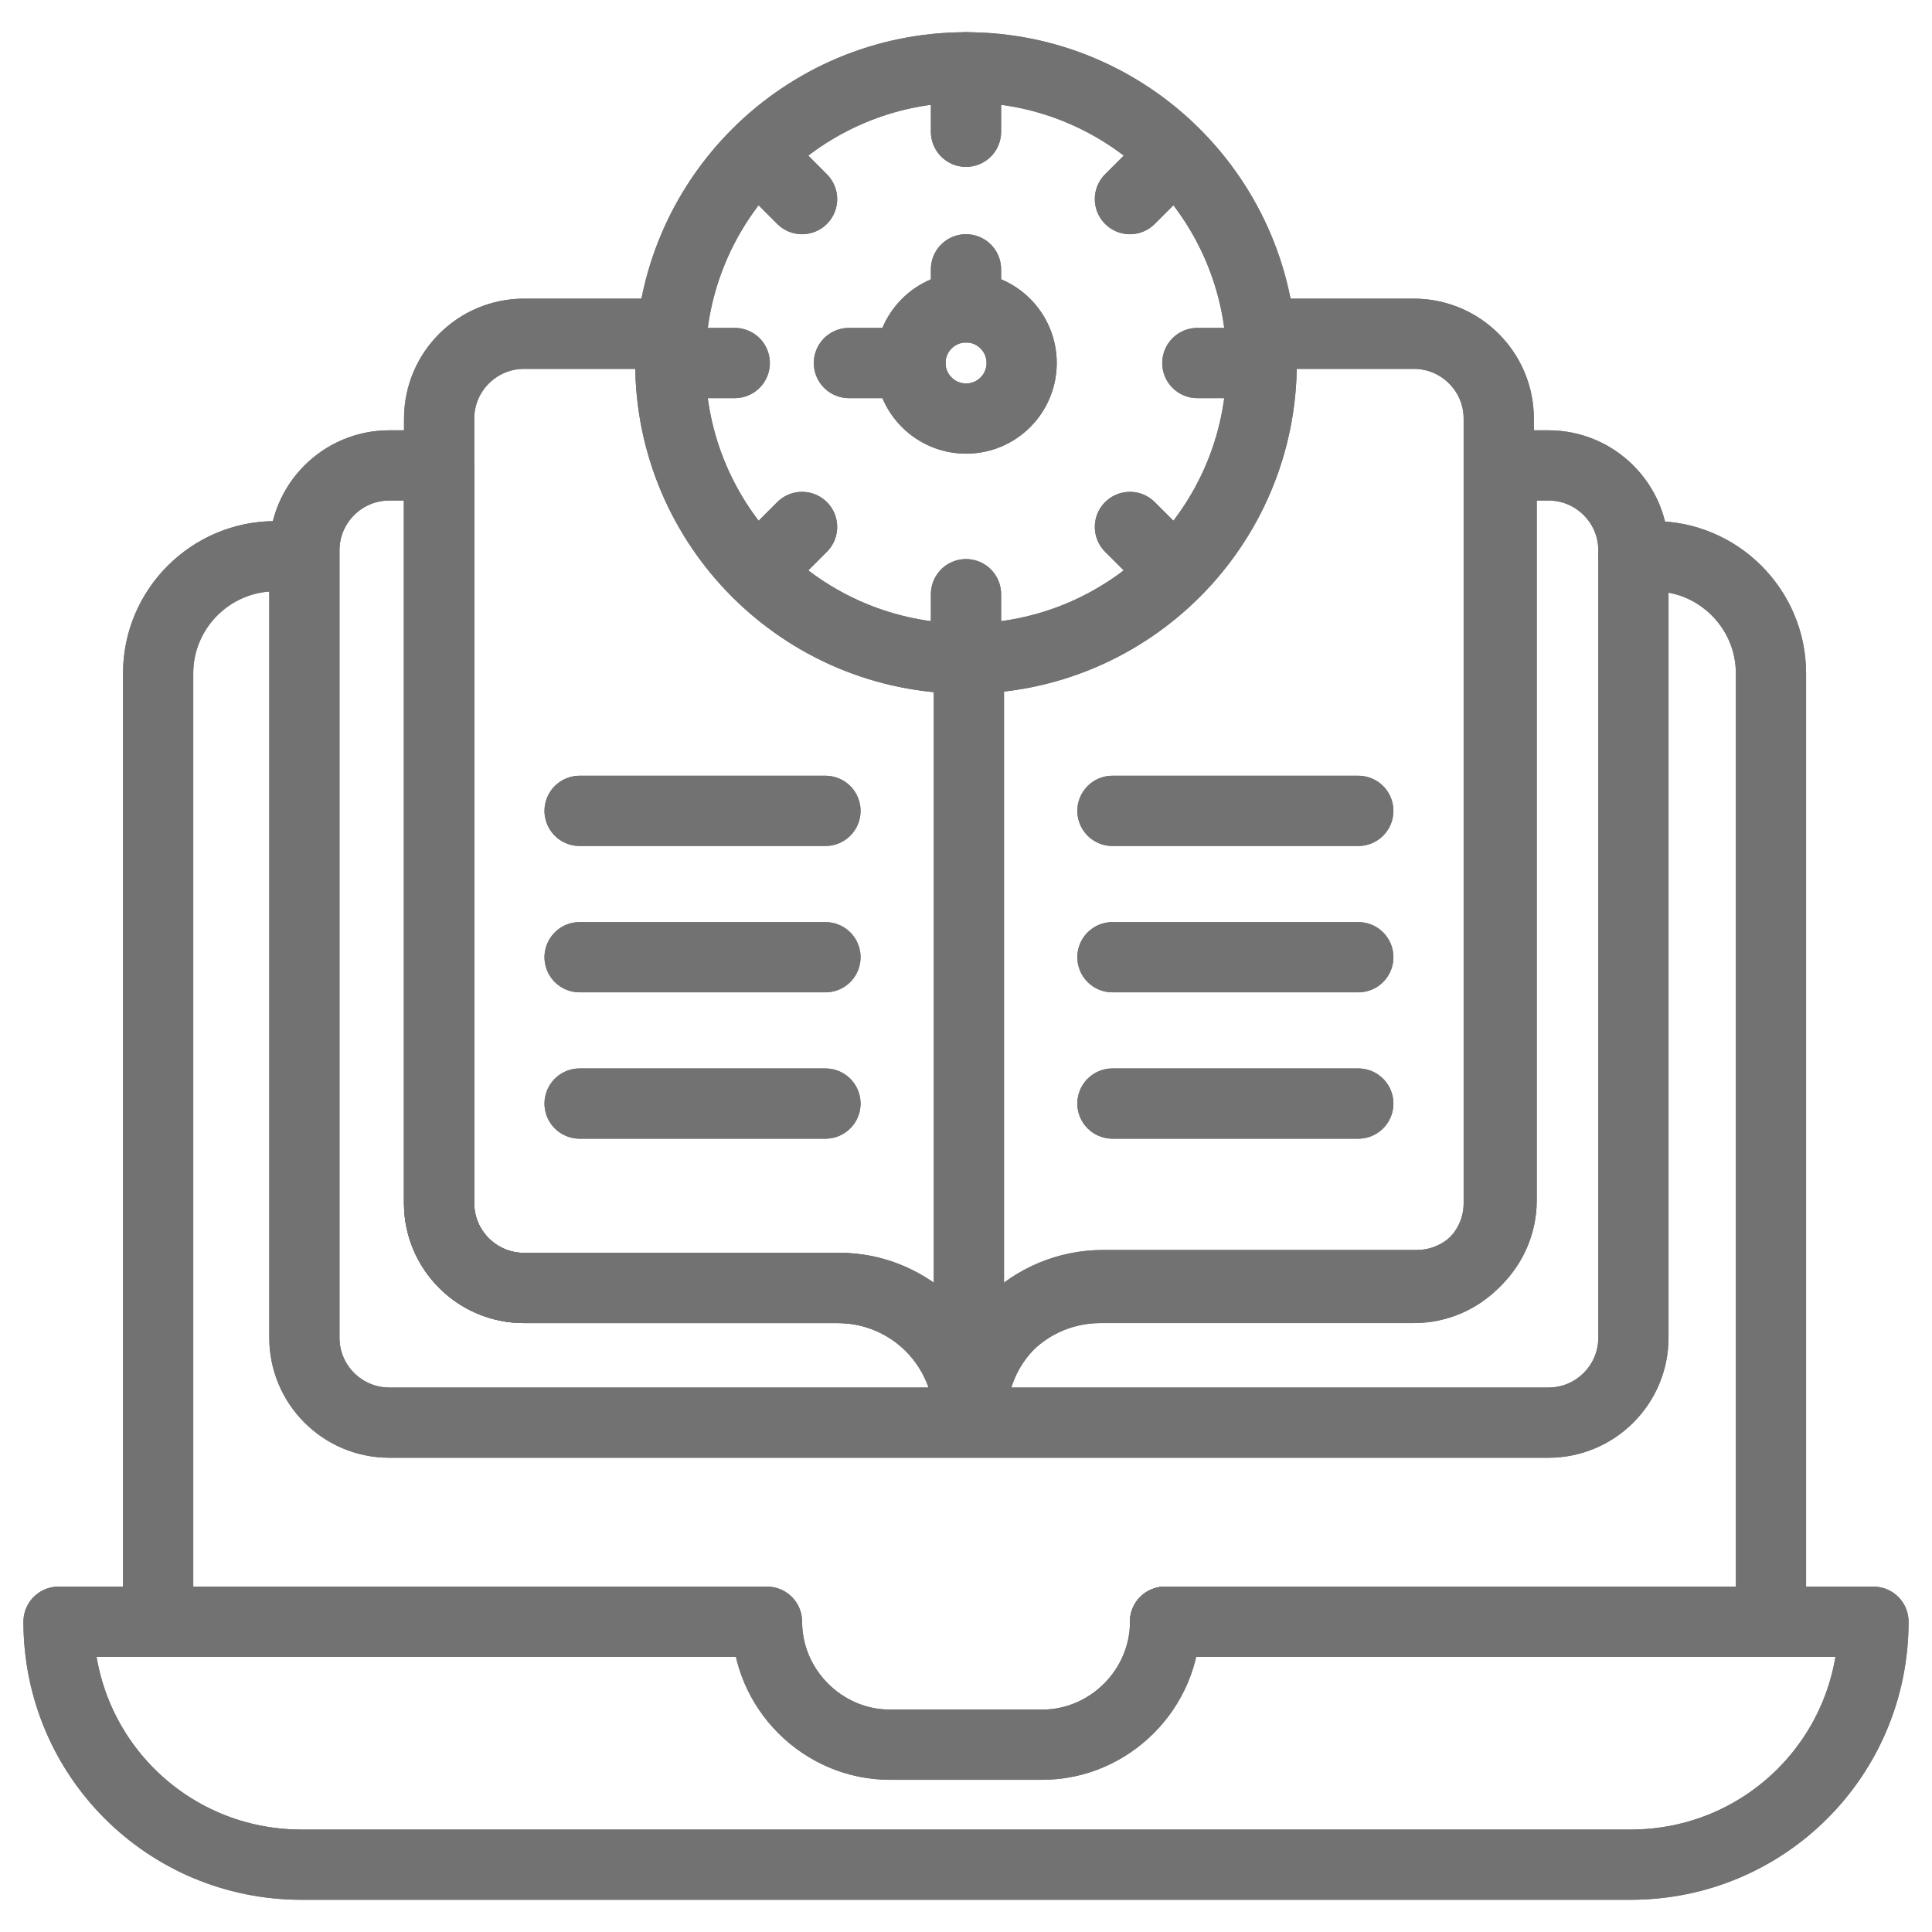 <svg width="20" height="20" viewBox="0 0 20 20" fill="none" xmlns="http://www.w3.org/2000/svg">
<g clip-path="url(#clip0_123_313)">
<path d="M16.909 5.758H17.121C17.788 5.758 18.333 6.303 18.333 6.97V16.788H12.06" stroke="#727272" stroke-width="0.727" stroke-miterlimit="10" stroke-linecap="round" stroke-linejoin="round"/>
<path d="M1.637 16.788V6.97C1.637 6.303 2.182 5.758 2.849 5.758H3.122" stroke="#727272" stroke-width="0.727" stroke-miterlimit="10" stroke-linecap="round" stroke-linejoin="round"/>
<path d="M12.061 16.788C12.061 17.485 11.485 18.061 10.788 18.061H9.213C8.516 18.061 7.94 17.485 7.94 16.788H0.606C0.606 18.182 1.728 19.303 3.122 19.303H16.879C18.273 19.303 19.394 18.182 19.394 16.788H12.061Z" stroke="#727272" stroke-width="0.727" stroke-miterlimit="10" stroke-linecap="round" stroke-linejoin="round"/>
<path d="M16.909 5.697V13.848C16.909 14.333 16.515 14.727 16.03 14.727H4.03C3.545 14.727 3.151 14.333 3.151 13.848V5.697C3.151 5.212 3.545 4.818 4.03 4.818H4.545V12.455C4.545 12.939 4.939 13.333 5.424 13.333H8.697C9.363 13.333 9.939 13.848 10.03 14.485C10.03 14.546 10.06 14.606 10.06 14.667C10.06 13.909 10.666 13.303 11.424 13.303H14.666C15.151 13.303 15.545 12.909 15.545 12.424V4.818H16.03C16.515 4.818 16.909 5.212 16.909 5.697Z" stroke="#727272" stroke-width="0.727" stroke-miterlimit="10" stroke-linecap="round" stroke-linejoin="round"/>
<path d="M10.03 6.818V14.697" stroke="#727272" stroke-width="0.727" stroke-miterlimit="10" stroke-linecap="round" stroke-linejoin="round"/>
<path d="M10.031 14.697C10.031 13.939 9.425 13.333 8.667 13.333H5.425C4.94 13.333 4.546 12.939 4.546 12.455V4.333C4.546 3.849 4.94 3.455 5.425 3.455H6.94" stroke="#727272" stroke-width="0.727" stroke-miterlimit="10" stroke-linecap="round" stroke-linejoin="round"/>
<path d="M10.03 14.697C10.03 13.939 10.636 13.333 11.394 13.333H14.636C15.121 13.333 15.515 12.939 15.515 12.455V4.333C15.515 3.849 15.121 3.455 14.636 3.455H13.061" stroke="#727272" stroke-width="0.727" stroke-miterlimit="10" stroke-linecap="round" stroke-linejoin="round"/>
<path d="M10 6.818C11.69 6.818 13.061 5.448 13.061 3.758C13.061 2.067 11.69 0.697 10 0.697C8.31 0.697 6.939 2.067 6.939 3.758C6.939 5.448 8.31 6.818 10 6.818Z" stroke="#727272" stroke-width="0.727" stroke-miterlimit="10" stroke-linecap="round" stroke-linejoin="round"/>
<path d="M10 0.697V1.364" stroke="#727272" stroke-width="0.727" stroke-miterlimit="10" stroke-linecap="round" stroke-linejoin="round"/>
<path d="M10 6.151V6.818" stroke="#727272" stroke-width="0.727" stroke-miterlimit="10" stroke-linecap="round" stroke-linejoin="round"/>
<path d="M12.395 3.758H13.061" stroke="#727272" stroke-width="0.727" stroke-miterlimit="10" stroke-linecap="round" stroke-linejoin="round"/>
<path d="M7.849 1.606L8.303 2.061" stroke="#727272" stroke-width="0.727" stroke-miterlimit="10" stroke-linecap="round" stroke-linejoin="round"/>
<path d="M11.697 5.455L12.152 5.909" stroke="#727272" stroke-width="0.727" stroke-miterlimit="10" stroke-linecap="round" stroke-linejoin="round"/>
<path d="M7.849 5.909L8.303 5.455" stroke="#727272" stroke-width="0.727" stroke-miterlimit="10" stroke-linecap="round" stroke-linejoin="round"/>
<path d="M11.697 2.061L12.152 1.606" stroke="#727272" stroke-width="0.727" stroke-miterlimit="10" stroke-linecap="round" stroke-linejoin="round"/>
<path d="M9.424 3.758H8.788" stroke="#727272" stroke-width="0.727" stroke-miterlimit="10" stroke-linecap="round" stroke-linejoin="round"/>
<path d="M10 3.182V2.788" stroke="#727272" stroke-width="0.727" stroke-miterlimit="10" stroke-linecap="round" stroke-linejoin="round"/>
<path d="M10.001 4.333C10.319 4.333 10.576 4.075 10.576 3.758C10.576 3.44 10.319 3.182 10.001 3.182C9.683 3.182 9.425 3.44 9.425 3.758C9.425 4.075 9.683 4.333 10.001 4.333Z" stroke="#727272" stroke-width="0.727" stroke-miterlimit="10" stroke-linecap="round" stroke-linejoin="round"/>
<path d="M6.939 3.758H7.606" stroke="#727272" stroke-width="0.727" stroke-miterlimit="10" stroke-linecap="round" stroke-linejoin="round"/>
<path d="M6 8.394H8.545" stroke="#727272" stroke-width="0.727" stroke-miterlimit="10" stroke-linecap="round" stroke-linejoin="round"/>
<path d="M6 9.909H8.545" stroke="#727272" stroke-width="0.727" stroke-miterlimit="10" stroke-linecap="round" stroke-linejoin="round"/>
<path d="M6 11.424H8.545" stroke="#727272" stroke-width="0.727" stroke-miterlimit="10" stroke-linecap="round" stroke-linejoin="round"/>
<path d="M11.516 8.394H14.061" stroke="#727272" stroke-width="0.727" stroke-miterlimit="10" stroke-linecap="round" stroke-linejoin="round"/>
<path d="M11.516 9.909H14.061" stroke="#727272" stroke-width="0.727" stroke-miterlimit="10" stroke-linecap="round" stroke-linejoin="round"/>
<path d="M11.516 11.424H14.061" stroke="#727272" stroke-width="0.727" stroke-miterlimit="10" stroke-linecap="round" stroke-linejoin="round"/>
<path d="M16.909 5.758H17.121C17.788 5.758 18.333 6.303 18.333 6.97V16.788H12.06" stroke="#727272" stroke-width="0.727" stroke-miterlimit="10" stroke-linecap="round" stroke-linejoin="round"/>
<path d="M1.637 16.788V6.97C1.637 6.303 2.182 5.758 2.849 5.758H3.122" stroke="#727272" stroke-width="0.727" stroke-miterlimit="10" stroke-linecap="round" stroke-linejoin="round"/>
<path d="M12.061 16.788C12.061 17.485 11.485 18.061 10.788 18.061H9.213C8.516 18.061 7.94 17.485 7.94 16.788H0.606C0.606 18.182 1.728 19.303 3.122 19.303H16.879C18.273 19.303 19.394 18.182 19.394 16.788H12.061Z" stroke="#727272" stroke-width="0.727" stroke-miterlimit="10" stroke-linecap="round" stroke-linejoin="round"/>
<path d="M16.909 5.697V13.848C16.909 14.333 16.515 14.727 16.03 14.727H4.03C3.545 14.727 3.151 14.333 3.151 13.848V5.697C3.151 5.212 3.545 4.818 4.03 4.818H4.545V12.455C4.545 12.939 4.939 13.333 5.424 13.333H8.697C9.363 13.333 9.939 13.848 10.03 14.485C10.03 14.546 10.06 14.606 10.06 14.667C10.06 13.909 10.666 13.303 11.424 13.303H14.666C15.151 13.303 15.545 12.909 15.545 12.424V4.818H16.03C16.515 4.818 16.909 5.212 16.909 5.697Z" stroke="#727272" stroke-width="0.727" stroke-miterlimit="10" stroke-linecap="round" stroke-linejoin="round"/>
<path d="M10.03 6.818V14.697" stroke="#727272" stroke-width="0.727" stroke-miterlimit="10" stroke-linecap="round" stroke-linejoin="round"/>
<path d="M10.031 14.697C10.031 13.939 9.425 13.333 8.667 13.333H5.425C4.94 13.333 4.546 12.939 4.546 12.455V4.333C4.546 3.849 4.94 3.455 5.425 3.455H6.94" stroke="#727272" stroke-width="0.727" stroke-miterlimit="10" stroke-linecap="round" stroke-linejoin="round"/>
<path d="M10.03 14.697C10.03 13.939 10.636 13.333 11.394 13.333H14.636C15.121 13.333 15.515 12.939 15.515 12.455V4.333C15.515 3.849 15.121 3.455 14.636 3.455H13.061" stroke="#727272" stroke-width="0.727" stroke-miterlimit="10" stroke-linecap="round" stroke-linejoin="round"/>
<path d="M10 6.818C11.69 6.818 13.061 5.448 13.061 3.758C13.061 2.067 11.69 0.697 10 0.697C8.31 0.697 6.939 2.067 6.939 3.758C6.939 5.448 8.31 6.818 10 6.818Z" stroke="#727272" stroke-width="0.727" stroke-miterlimit="10" stroke-linecap="round" stroke-linejoin="round"/>
<path d="M10 0.697V1.364" stroke="#727272" stroke-width="0.727" stroke-miterlimit="10" stroke-linecap="round" stroke-linejoin="round"/>
<path d="M10 6.151V6.818" stroke="#727272" stroke-width="0.727" stroke-miterlimit="10" stroke-linecap="round" stroke-linejoin="round"/>
<path d="M12.395 3.758H13.061" stroke="#727272" stroke-width="0.727" stroke-miterlimit="10" stroke-linecap="round" stroke-linejoin="round"/>
<path d="M7.849 1.606L8.303 2.061" stroke="#727272" stroke-width="0.727" stroke-miterlimit="10" stroke-linecap="round" stroke-linejoin="round"/>
<path d="M11.697 5.455L12.152 5.909" stroke="#727272" stroke-width="0.727" stroke-miterlimit="10" stroke-linecap="round" stroke-linejoin="round"/>
<path d="M7.849 5.909L8.303 5.455" stroke="#727272" stroke-width="0.727" stroke-miterlimit="10" stroke-linecap="round" stroke-linejoin="round"/>
<path d="M11.697 2.061L12.152 1.606" stroke="#727272" stroke-width="0.727" stroke-miterlimit="10" stroke-linecap="round" stroke-linejoin="round"/>
<path d="M9.424 3.758H8.788" stroke="#727272" stroke-width="0.727" stroke-miterlimit="10" stroke-linecap="round" stroke-linejoin="round"/>
<path d="M10 3.182V2.788" stroke="#727272" stroke-width="0.727" stroke-miterlimit="10" stroke-linecap="round" stroke-linejoin="round"/>
<path d="M10.001 4.333C10.319 4.333 10.576 4.075 10.576 3.758C10.576 3.44 10.319 3.182 10.001 3.182C9.683 3.182 9.425 3.44 9.425 3.758C9.425 4.075 9.683 4.333 10.001 4.333Z" stroke="#727272" stroke-width="0.727" stroke-miterlimit="10" stroke-linecap="round" stroke-linejoin="round"/>
<path d="M6.939 3.758H7.606" stroke="#727272" stroke-width="0.727" stroke-miterlimit="10" stroke-linecap="round" stroke-linejoin="round"/>
<path d="M6 8.394H8.545" stroke="#727272" stroke-width="0.727" stroke-miterlimit="10" stroke-linecap="round" stroke-linejoin="round"/>
<path d="M6 9.909H8.545" stroke="#727272" stroke-width="0.727" stroke-miterlimit="10" stroke-linecap="round" stroke-linejoin="round"/>
<path d="M6 11.424H8.545" stroke="#727272" stroke-width="0.727" stroke-miterlimit="10" stroke-linecap="round" stroke-linejoin="round"/>
<path d="M11.516 8.394H14.061" stroke="#727272" stroke-width="0.727" stroke-miterlimit="10" stroke-linecap="round" stroke-linejoin="round"/>
<path d="M11.516 9.909H14.061" stroke="#727272" stroke-width="0.727" stroke-miterlimit="10" stroke-linecap="round" stroke-linejoin="round"/>
<path d="M11.516 11.424H14.061" stroke="#727272" stroke-width="0.727" stroke-miterlimit="10" stroke-linecap="round" stroke-linejoin="round"/>
</g>
<defs>
<clipPath id="clip0_123_313">
<rect width="20" height="20" fill="white"/>
</clipPath>
</defs>
</svg>
